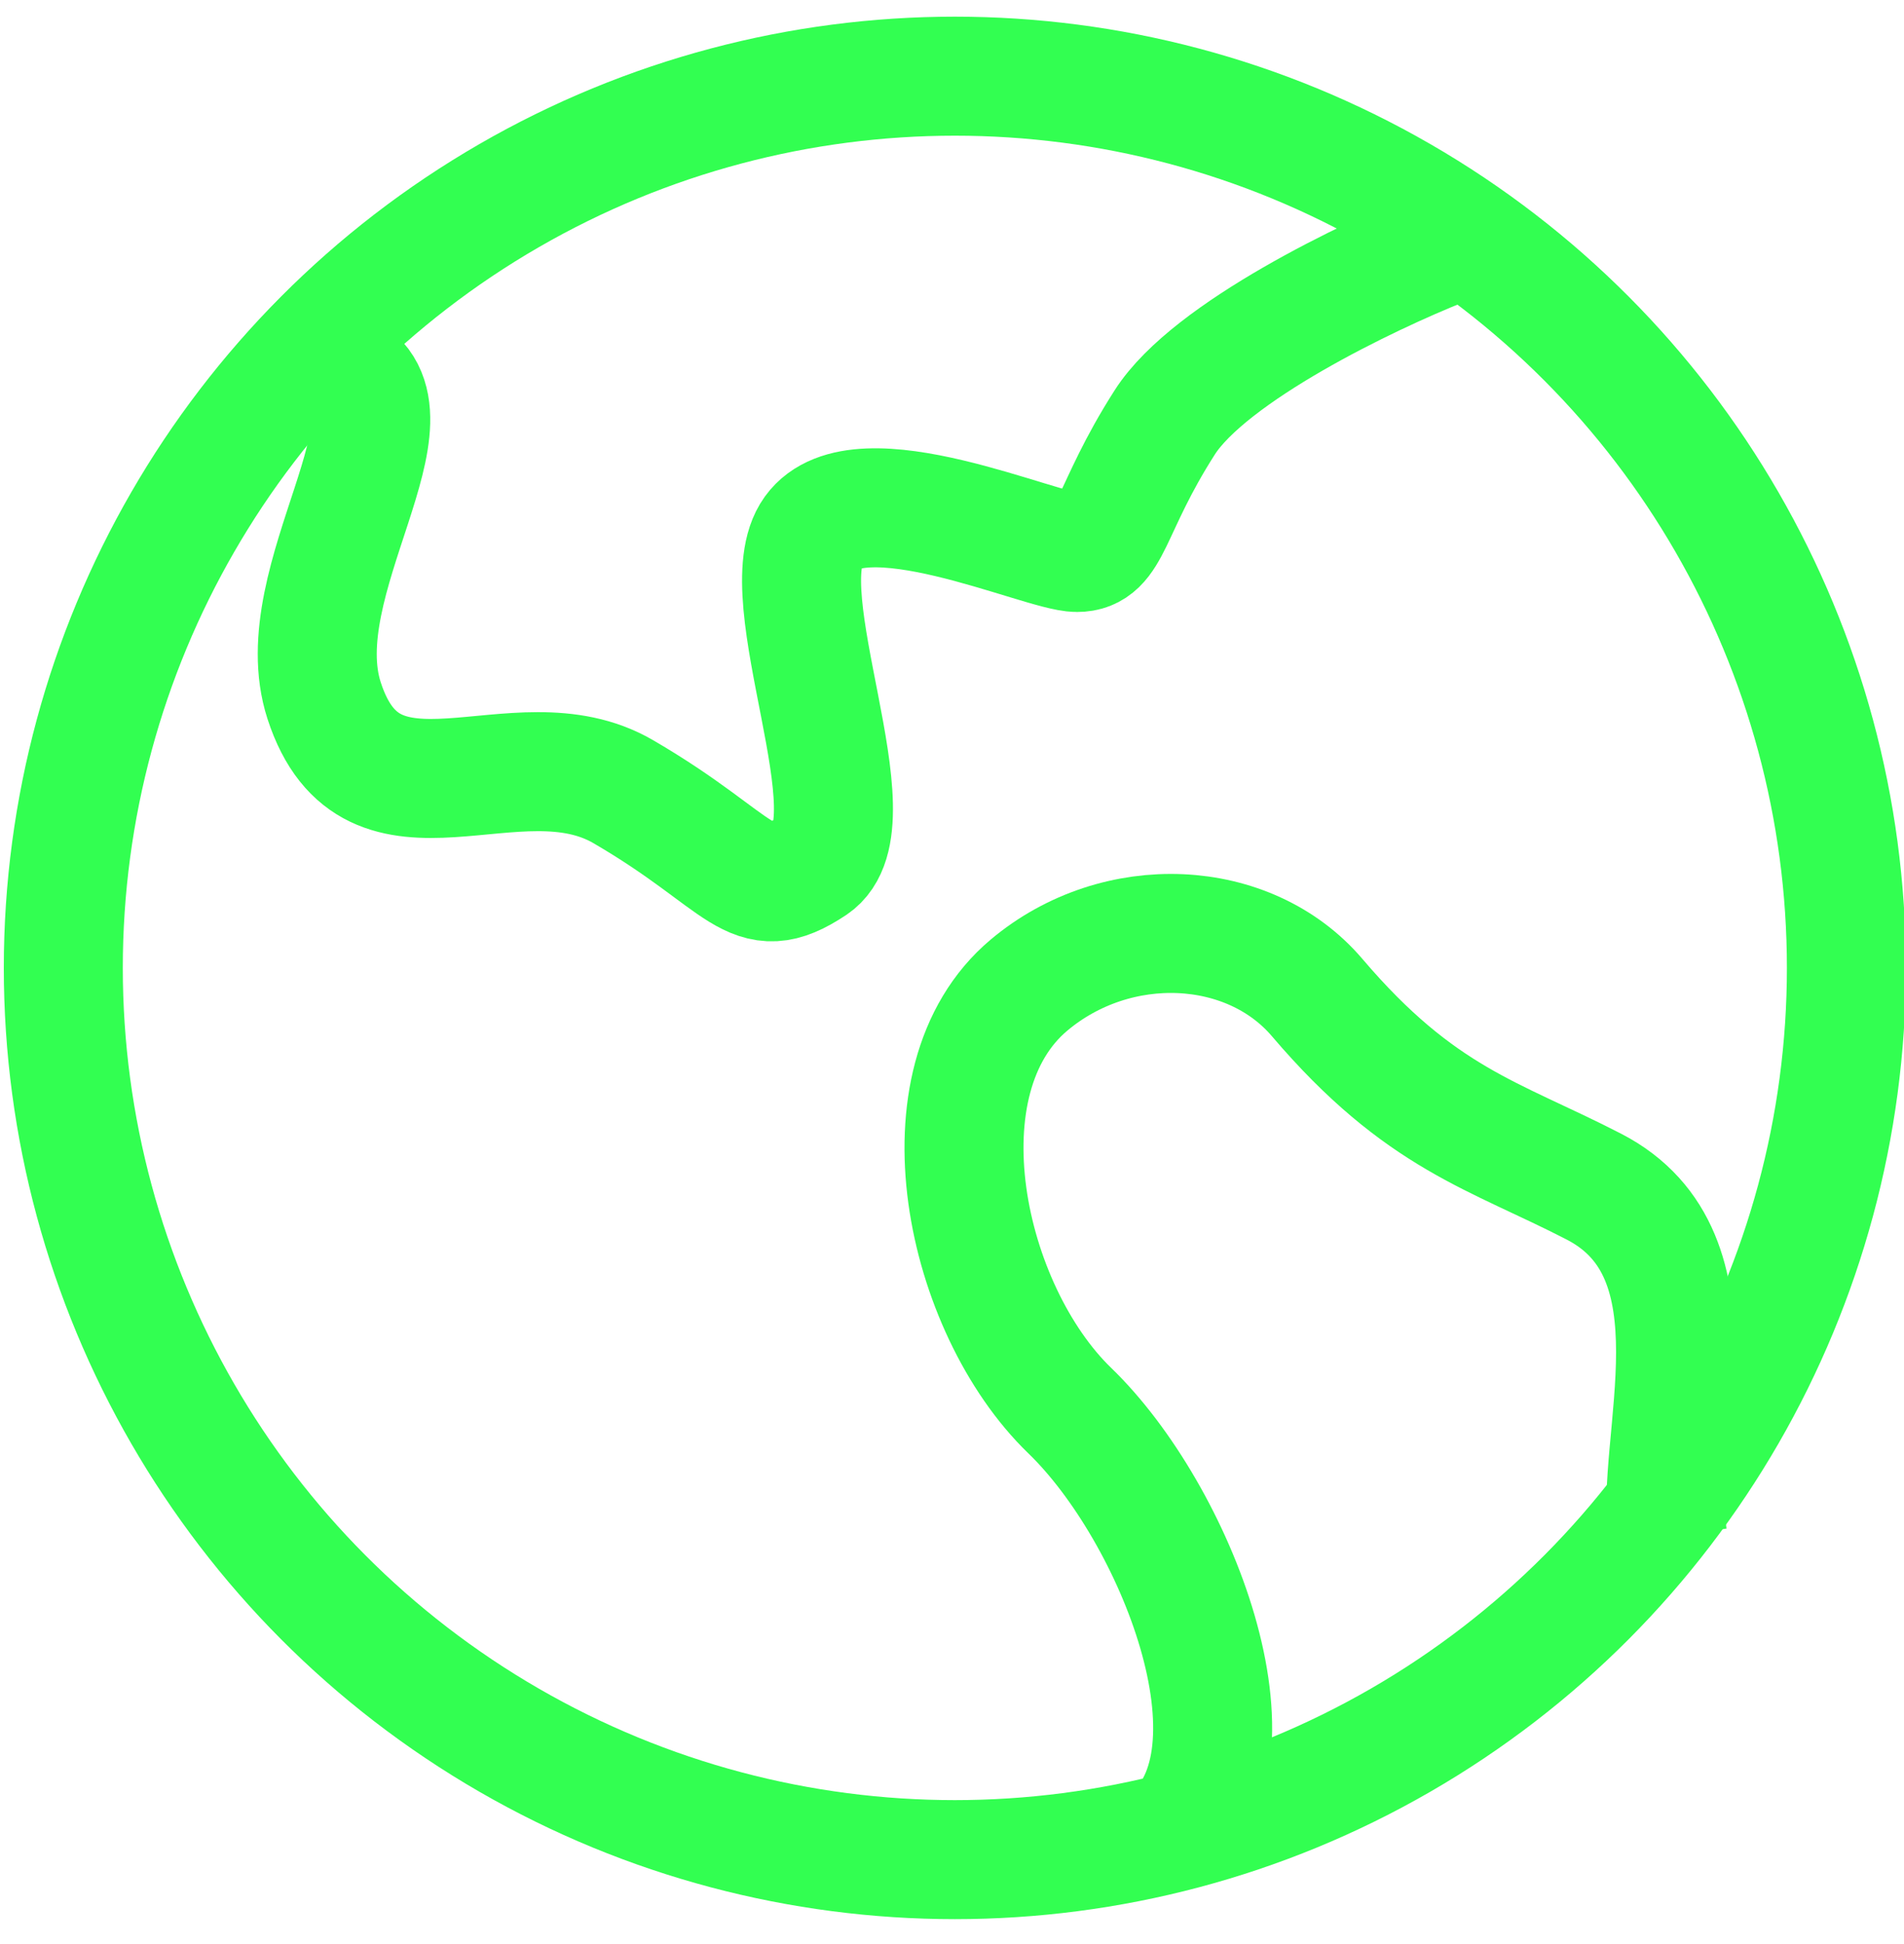 <svg width="48" height="49" viewBox="0 0 48 49" fill="none" xmlns="http://www.w3.org/2000/svg">
<g clip-path="url(#clip0_45_3407)">
<circle cx="24.072" cy="24.396" r="22.476" stroke="#32FF51" stroke-width="3"/>
<path d="M36.368 6.212C34.506 6.951 30.499 8.872 29.364 10.645C27.946 12.861 28.035 13.925 27.148 13.925C26.261 13.925 21.651 11.797 20.499 13.393C19.346 14.989 22.095 20.752 20.499 21.815C18.903 22.879 18.789 21.744 15.712 19.954C12.995 18.373 9.375 21.366 8.171 17.659C7.185 14.622 10.836 10.379 8.619 9.315" stroke="#32FF51" stroke-width="3"/>
<path d="M42.042 38.748C41.687 36.355 43.547 31.646 40.184 29.91C37.671 28.612 35.815 28.207 33.205 25.143C31.489 23.129 28.159 22.968 25.942 24.829C23.082 27.232 24.311 32.986 26.971 35.557C29.631 38.127 32.053 44.236 29.467 46.347" stroke="#32FF51" stroke-width="3"/>
</g>
<defs>
<clipPath id="clip0_45_3407">
<rect width="48" height="48" fill="white" transform="translate(0 0.372)"/>
</clipPath>
</defs>
</svg>
